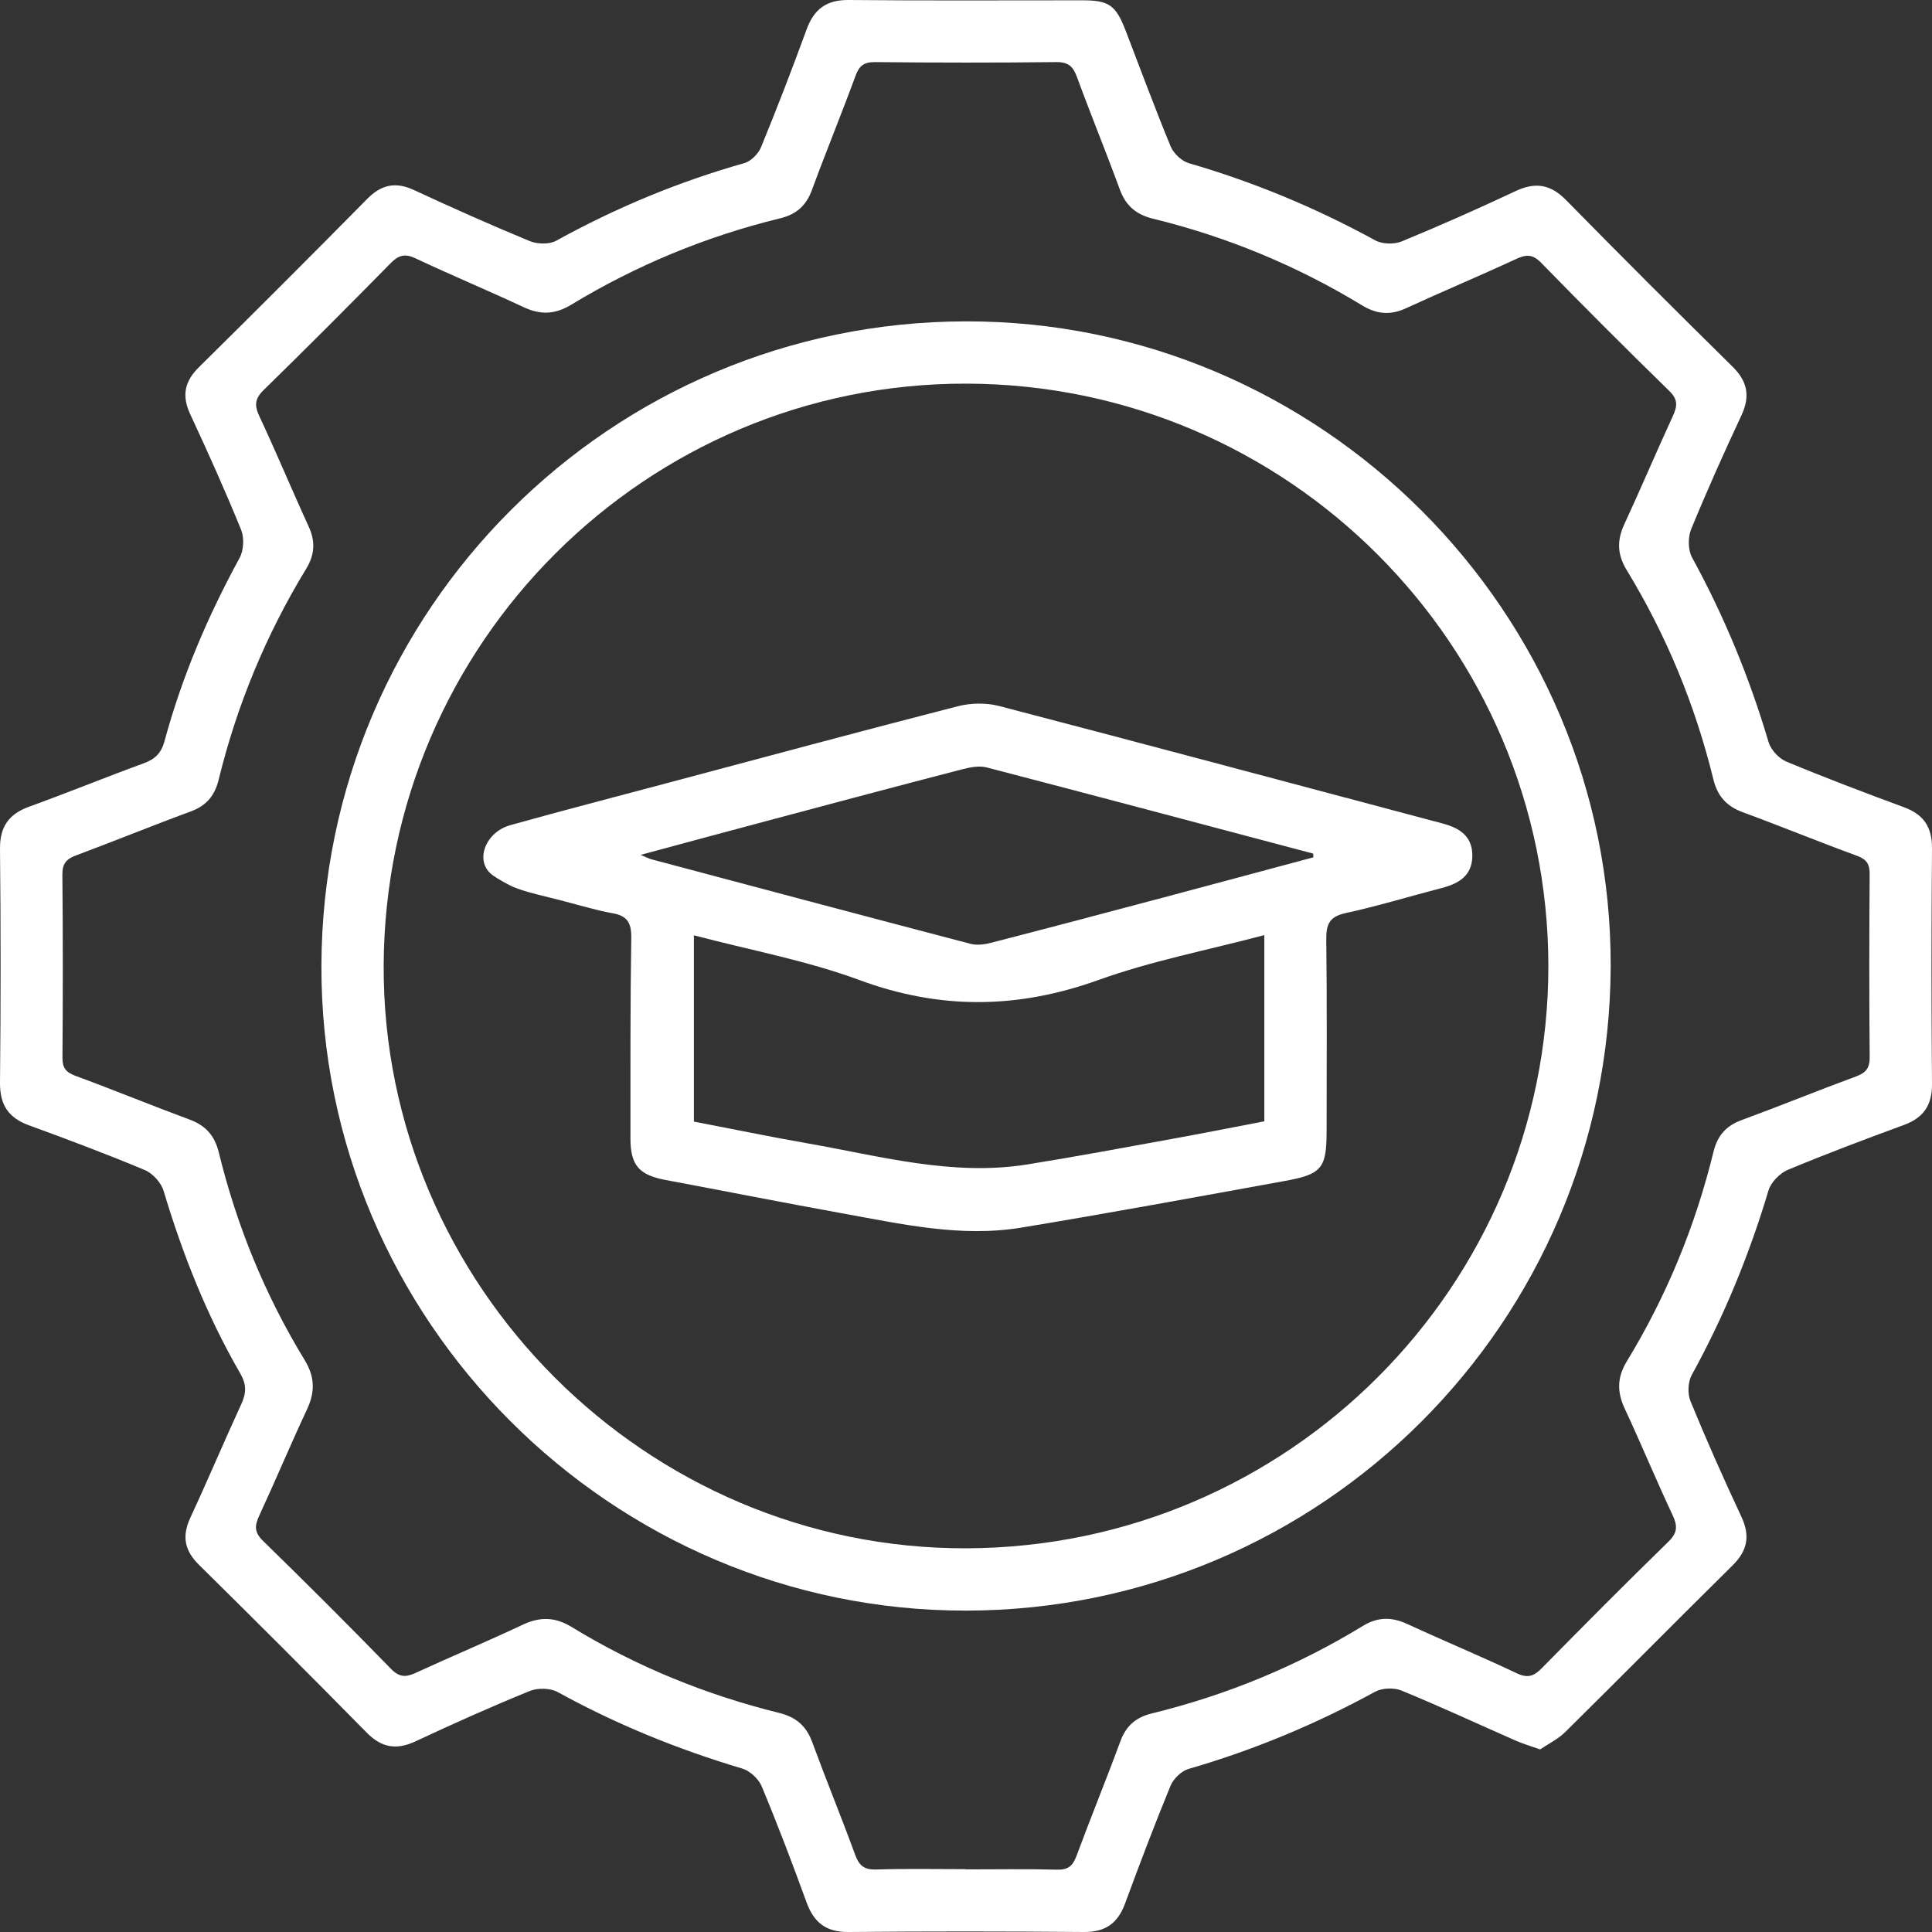 <svg width="63" height="63" viewBox="0 0 63 63" fill="none" xmlns="http://www.w3.org/2000/svg">
<rect x="0" y="0" width="63" height="63" fill="#333333" stroke="none"/>
<g id="Layer_1" clip-path="url(#clip0_4535_2654)">
<path id="Vector" d="M50.22 57.046C49.886 56.927 49.642 56.856 49.413 56.754C48.175 56.21 46.948 55.638 45.698 55.126C45.454 55.026 45.067 55.041 44.837 55.167C42.9 56.227 40.88 57.068 38.758 57.682C38.524 57.75 38.264 58.002 38.169 58.233C37.647 59.503 37.16 60.787 36.685 62.076C36.449 62.713 36.049 63.005 35.35 63C32.789 62.978 30.23 62.976 27.669 63C26.938 63.007 26.541 62.693 26.3 62.032C25.838 60.761 25.357 59.496 24.838 58.25C24.736 58.006 24.454 57.745 24.203 57.67C22.109 57.047 20.101 56.23 18.184 55.175C17.94 55.041 17.528 55.036 17.265 55.145C16.013 55.655 14.778 56.208 13.554 56.781C12.931 57.073 12.448 56.995 11.959 56.5C10.148 54.66 8.321 52.835 6.484 51.022C6.009 50.553 5.93 50.084 6.21 49.482C6.781 48.256 7.304 47.01 7.87 45.782C8.036 45.423 8.04 45.139 7.833 44.783C6.749 42.908 5.957 40.91 5.336 38.836C5.256 38.566 4.982 38.263 4.722 38.154C3.475 37.632 2.21 37.156 0.94 36.693C0.268 36.447 -0.007 36.021 0 35.3C0.026 32.762 0.026 30.221 0 27.683C-0.007 26.957 0.287 26.546 0.953 26.304C2.205 25.851 3.436 25.347 4.686 24.89C5.058 24.754 5.258 24.561 5.367 24.159C5.933 22.069 6.776 20.092 7.814 18.191C7.948 17.945 7.967 17.535 7.862 17.274C7.344 16.002 6.781 14.748 6.201 13.504C5.92 12.898 6.02 12.432 6.493 11.967C8.33 10.155 10.156 8.328 11.97 6.49C12.434 6.018 12.901 5.917 13.506 6.2C14.751 6.778 16.006 7.338 17.275 7.862C17.523 7.963 17.911 7.974 18.137 7.85C20.089 6.773 22.129 5.925 24.275 5.318C24.49 5.257 24.729 5.014 24.816 4.801C25.337 3.531 25.832 2.249 26.302 0.96C26.546 0.295 26.95 -0.007 27.677 -0C30.216 0.025 32.755 0.008 35.296 0.01C36.163 0.01 36.383 0.166 36.704 0.995C37.191 2.257 37.657 3.525 38.174 4.775C38.269 5.004 38.532 5.252 38.766 5.321C40.886 5.937 42.908 6.776 44.845 7.838C45.074 7.963 45.461 7.974 45.707 7.872C46.957 7.358 48.193 6.809 49.416 6.234C50.061 5.93 50.557 6.005 51.065 6.522C52.859 8.348 54.671 10.158 56.496 11.956C56.989 12.442 57.076 12.924 56.784 13.55C56.211 14.774 55.658 16.009 55.145 17.26C55.039 17.523 55.042 17.935 55.176 18.179C56.226 20.097 57.05 22.102 57.671 24.199C57.746 24.45 58.005 24.732 58.249 24.834C59.516 25.361 60.8 25.848 62.089 26.324C62.732 26.562 63.007 26.974 63 27.667C62.978 30.228 62.978 32.789 63 35.349C63.005 36.046 62.719 36.452 62.079 36.686C60.81 37.152 59.544 37.627 58.297 38.148C58.036 38.258 57.749 38.551 57.669 38.817C57.043 40.912 56.222 42.918 55.167 44.834C55.04 45.063 55.025 45.448 55.125 45.692C55.646 46.962 56.204 48.219 56.786 49.462C57.079 50.09 56.981 50.571 56.489 51.054C54.666 52.852 52.868 54.675 51.046 56.474C50.803 56.715 50.478 56.871 50.22 57.047V57.046ZM31.485 60.958C32.479 60.958 33.474 60.941 34.468 60.967C34.831 60.977 34.982 60.844 35.104 60.517C35.566 59.269 36.071 58.038 36.531 56.788C36.717 56.279 37.04 55.999 37.56 55.872C39.999 55.277 42.297 54.327 44.441 53.02C44.926 52.725 45.374 52.721 45.878 52.952C47.067 53.5 48.278 54.004 49.46 54.563C49.818 54.733 50.017 54.66 50.273 54.4C51.638 53.013 53.01 51.631 54.404 50.273C54.703 49.981 54.708 49.761 54.54 49.403C54.001 48.256 53.516 47.083 52.981 45.935C52.727 45.389 52.728 44.914 53.053 44.383C54.347 42.257 55.283 39.976 55.875 37.557C56.002 37.037 56.28 36.713 56.789 36.526C58.037 36.067 59.27 35.563 60.519 35.103C60.848 34.983 60.972 34.827 60.968 34.468C60.95 32.478 60.953 30.489 60.967 28.5C60.968 28.176 60.87 28.022 60.554 27.906C59.304 27.45 58.073 26.943 56.825 26.484C56.297 26.289 56.004 25.958 55.87 25.41C55.278 22.992 54.338 20.713 53.042 18.586C52.734 18.079 52.723 17.618 52.968 17.092C53.509 15.924 54.011 14.735 54.55 13.565C54.699 13.241 54.721 13.027 54.431 12.746C53.022 11.372 51.631 9.98 50.257 8.571C49.981 8.287 49.772 8.291 49.44 8.445C48.252 8.996 47.043 9.502 45.854 10.049C45.344 10.285 44.901 10.251 44.419 9.959C42.292 8.667 40.015 7.721 37.596 7.131C37.05 6.997 36.712 6.712 36.517 6.181C36.066 4.952 35.569 3.739 35.118 2.51C34.991 2.164 34.835 2.02 34.441 2.025C32.474 2.047 30.506 2.045 28.537 2.025C28.179 2.021 28.02 2.138 27.899 2.469C27.44 3.717 26.934 4.95 26.475 6.198C26.288 6.705 25.967 6.99 25.447 7.117C23.028 7.707 20.75 8.649 18.622 9.939C18.092 10.26 17.617 10.271 17.07 10.014C15.903 9.468 14.712 8.972 13.547 8.423C13.194 8.257 12.991 8.325 12.733 8.588C11.369 9.976 9.994 11.355 8.601 12.715C8.304 13.005 8.292 13.224 8.462 13.583C9.018 14.769 9.519 15.98 10.066 17.17C10.292 17.662 10.261 18.093 9.983 18.549C8.677 20.694 7.726 22.99 7.129 25.429C7.002 25.949 6.725 26.275 6.216 26.462C4.968 26.921 3.735 27.425 2.488 27.89C2.168 28.008 2.03 28.156 2.034 28.522C2.054 30.511 2.051 32.5 2.037 34.49C2.035 34.82 2.146 34.964 2.456 35.08C3.704 35.539 4.936 36.046 6.184 36.508C6.713 36.703 7.002 37.037 7.136 37.583C7.722 39.981 8.649 42.243 9.934 44.349C10.27 44.9 10.277 45.39 10.011 45.959C9.473 47.107 8.984 48.277 8.452 49.426C8.301 49.754 8.289 49.966 8.576 50.245C9.985 51.619 11.378 53.01 12.75 54.419C13.028 54.706 13.245 54.695 13.569 54.544C14.719 54.014 15.891 53.525 17.036 52.984C17.606 52.715 18.096 52.721 18.645 53.057C20.752 54.343 23.016 55.265 25.411 55.857C25.959 55.993 26.293 56.281 26.486 56.81C26.938 58.04 27.435 59.252 27.886 60.482C28.013 60.831 28.176 60.973 28.566 60.962C29.538 60.931 30.513 60.951 31.485 60.951V60.958Z" fill="white"/>
<path id="Vector_2" d="M31.49 10.479C43.064 10.458 52.563 19.96 52.522 31.52C52.481 43.12 43.095 52.501 31.511 52.52C19.938 52.538 10.44 43.037 10.481 31.476C10.521 19.878 19.906 10.499 31.492 10.479H31.49ZM50.49 31.495C50.481 21.03 41.987 12.532 31.512 12.51C21.069 12.488 12.558 20.981 12.511 31.47C12.465 41.912 21.071 50.524 31.519 50.488C42.003 50.453 50.497 41.946 50.49 31.495Z" fill="white"/>
<path id="Vector_3" d="M47.031 26.85C42.214 25.571 37.399 24.279 32.577 23.021C32.151 22.911 31.647 22.922 31.22 23.033C28.05 23.847 24.888 24.701 21.725 25.543C20.031 25.994 18.334 26.434 16.645 26.906C15.802 27.14 15.456 28.122 16.082 28.551C16.174 28.604 16.577 28.841 16.711 28.91C16.721 28.916 16.73 28.919 16.738 28.922C16.823 28.958 16.917 28.992 17.015 29.024C17.081 29.044 17.147 29.066 17.215 29.085C17.317 29.114 17.417 29.141 17.514 29.166C17.792 29.239 18.072 29.302 18.348 29.375C18.384 29.385 18.497 29.416 18.65 29.456C18.684 29.465 18.721 29.475 18.759 29.485C18.777 29.49 18.796 29.495 18.814 29.501C18.854 29.511 18.894 29.521 18.935 29.533C19.038 29.56 19.147 29.589 19.254 29.616C19.296 29.626 19.339 29.638 19.381 29.648C19.445 29.663 19.506 29.68 19.566 29.694C19.725 29.731 19.864 29.762 19.958 29.777C20.439 29.853 20.594 30.079 20.585 30.579C20.55 32.758 20.56 34.937 20.558 37.117C20.558 38.004 20.84 38.317 21.716 38.48C23.628 38.838 25.535 39.216 27.448 39.562C29.381 39.911 31.32 40.357 33.299 40.032C36.174 39.557 39.042 39.028 41.91 38.507C43.113 38.288 43.259 38.09 43.259 36.864C43.26 34.79 43.274 32.716 43.248 30.644C43.242 30.147 43.343 29.889 43.883 29.774C44.934 29.546 45.966 29.228 47.009 28.958C47.565 28.814 48.004 28.561 48.011 27.912C48.018 27.264 47.591 26.997 47.031 26.85ZM41.228 36.565C40.214 36.759 39.227 36.955 38.237 37.135C36.659 37.422 35.082 37.717 33.498 37.971C31.059 38.361 28.711 37.7 26.347 37.286C25.121 37.071 23.901 36.818 22.627 36.574V30.499C24.452 30.981 26.293 31.319 28.019 31.956C30.658 32.933 33.192 32.902 35.826 31.954C37.541 31.337 39.354 30.989 41.228 30.493V36.565ZM37.886 29.28C36.03 29.774 34.174 30.265 32.314 30.744C32.1 30.8 31.851 30.83 31.644 30.776C28.174 29.867 24.707 28.943 21.24 28.02C21.16 28 21.086 27.957 20.89 27.876C22.414 27.466 23.833 27.081 25.255 26.703C27.293 26.158 29.334 25.615 31.376 25.086C31.632 25.02 31.93 24.961 32.175 25.025C35.728 25.95 39.275 26.896 42.821 27.835C42.823 27.876 42.825 27.915 42.828 27.956C41.179 28.397 39.534 28.843 37.886 29.28ZM47.031 26.85C42.214 25.571 37.399 24.279 32.577 23.021C32.151 22.911 31.647 22.922 31.22 23.033C28.05 23.847 24.888 24.701 21.725 25.543C20.031 25.994 18.334 26.434 16.645 26.906C15.802 27.14 15.456 28.122 16.082 28.551C16.223 28.654 16.559 28.841 16.711 28.91C16.721 28.916 16.73 28.919 16.738 28.922C16.823 28.958 16.917 28.992 17.015 29.024C17.081 29.044 17.147 29.066 17.215 29.085C17.317 29.114 17.417 29.141 17.514 29.166C17.792 29.239 18.072 29.302 18.348 29.375C18.384 29.385 18.497 29.416 18.65 29.456C18.684 29.465 18.721 29.475 18.759 29.485C18.777 29.49 18.796 29.495 18.814 29.501C18.854 29.511 18.894 29.521 18.935 29.533C19.038 29.56 19.147 29.589 19.254 29.616C19.296 29.626 19.339 29.638 19.381 29.648C19.445 29.663 19.506 29.68 19.566 29.694C19.725 29.731 19.864 29.762 19.958 29.777C20.439 29.853 20.594 30.079 20.585 30.579C20.55 32.758 20.56 34.937 20.558 37.117C20.558 38.004 20.84 38.317 21.716 38.48C23.628 38.838 25.535 39.216 27.448 39.562C29.381 39.911 31.32 40.357 33.299 40.032C36.174 39.557 39.042 39.028 41.91 38.507C43.113 38.288 43.259 38.09 43.259 36.864C43.26 34.79 43.274 32.716 43.248 30.644C43.242 30.147 43.343 29.889 43.883 29.774C44.934 29.546 45.966 29.228 47.009 28.958C47.565 28.814 48.004 28.561 48.011 27.912C48.018 27.264 47.591 26.997 47.031 26.85ZM41.228 36.565C40.214 36.759 39.227 36.955 38.237 37.135C36.659 37.422 35.082 37.717 33.498 37.971C31.059 38.361 28.711 37.7 26.347 37.286C25.121 37.071 23.901 36.818 22.627 36.574V30.499C24.452 30.981 26.293 31.319 28.019 31.956C30.658 32.933 33.192 32.902 35.826 31.954C37.541 31.337 39.354 30.989 41.228 30.493V36.565ZM37.886 29.28C36.03 29.774 34.174 30.265 32.314 30.744C32.1 30.8 31.851 30.83 31.644 30.776C28.174 29.867 24.707 28.943 21.24 28.02C21.16 28 21.086 27.957 20.89 27.876C22.414 27.466 23.833 27.081 25.255 26.703C27.293 26.158 29.334 25.615 31.376 25.086C31.632 25.02 31.93 24.961 32.175 25.025C35.728 25.95 39.275 26.896 42.821 27.835C42.823 27.876 42.825 27.915 42.828 27.956C41.179 28.397 39.534 28.843 37.886 29.28Z" fill="white"/>
</g>
<defs>
<clipPath id="clip0_4535_2654">
<rect width="63" height="63" fill="white"/>
</clipPath>
</defs>
</svg>
